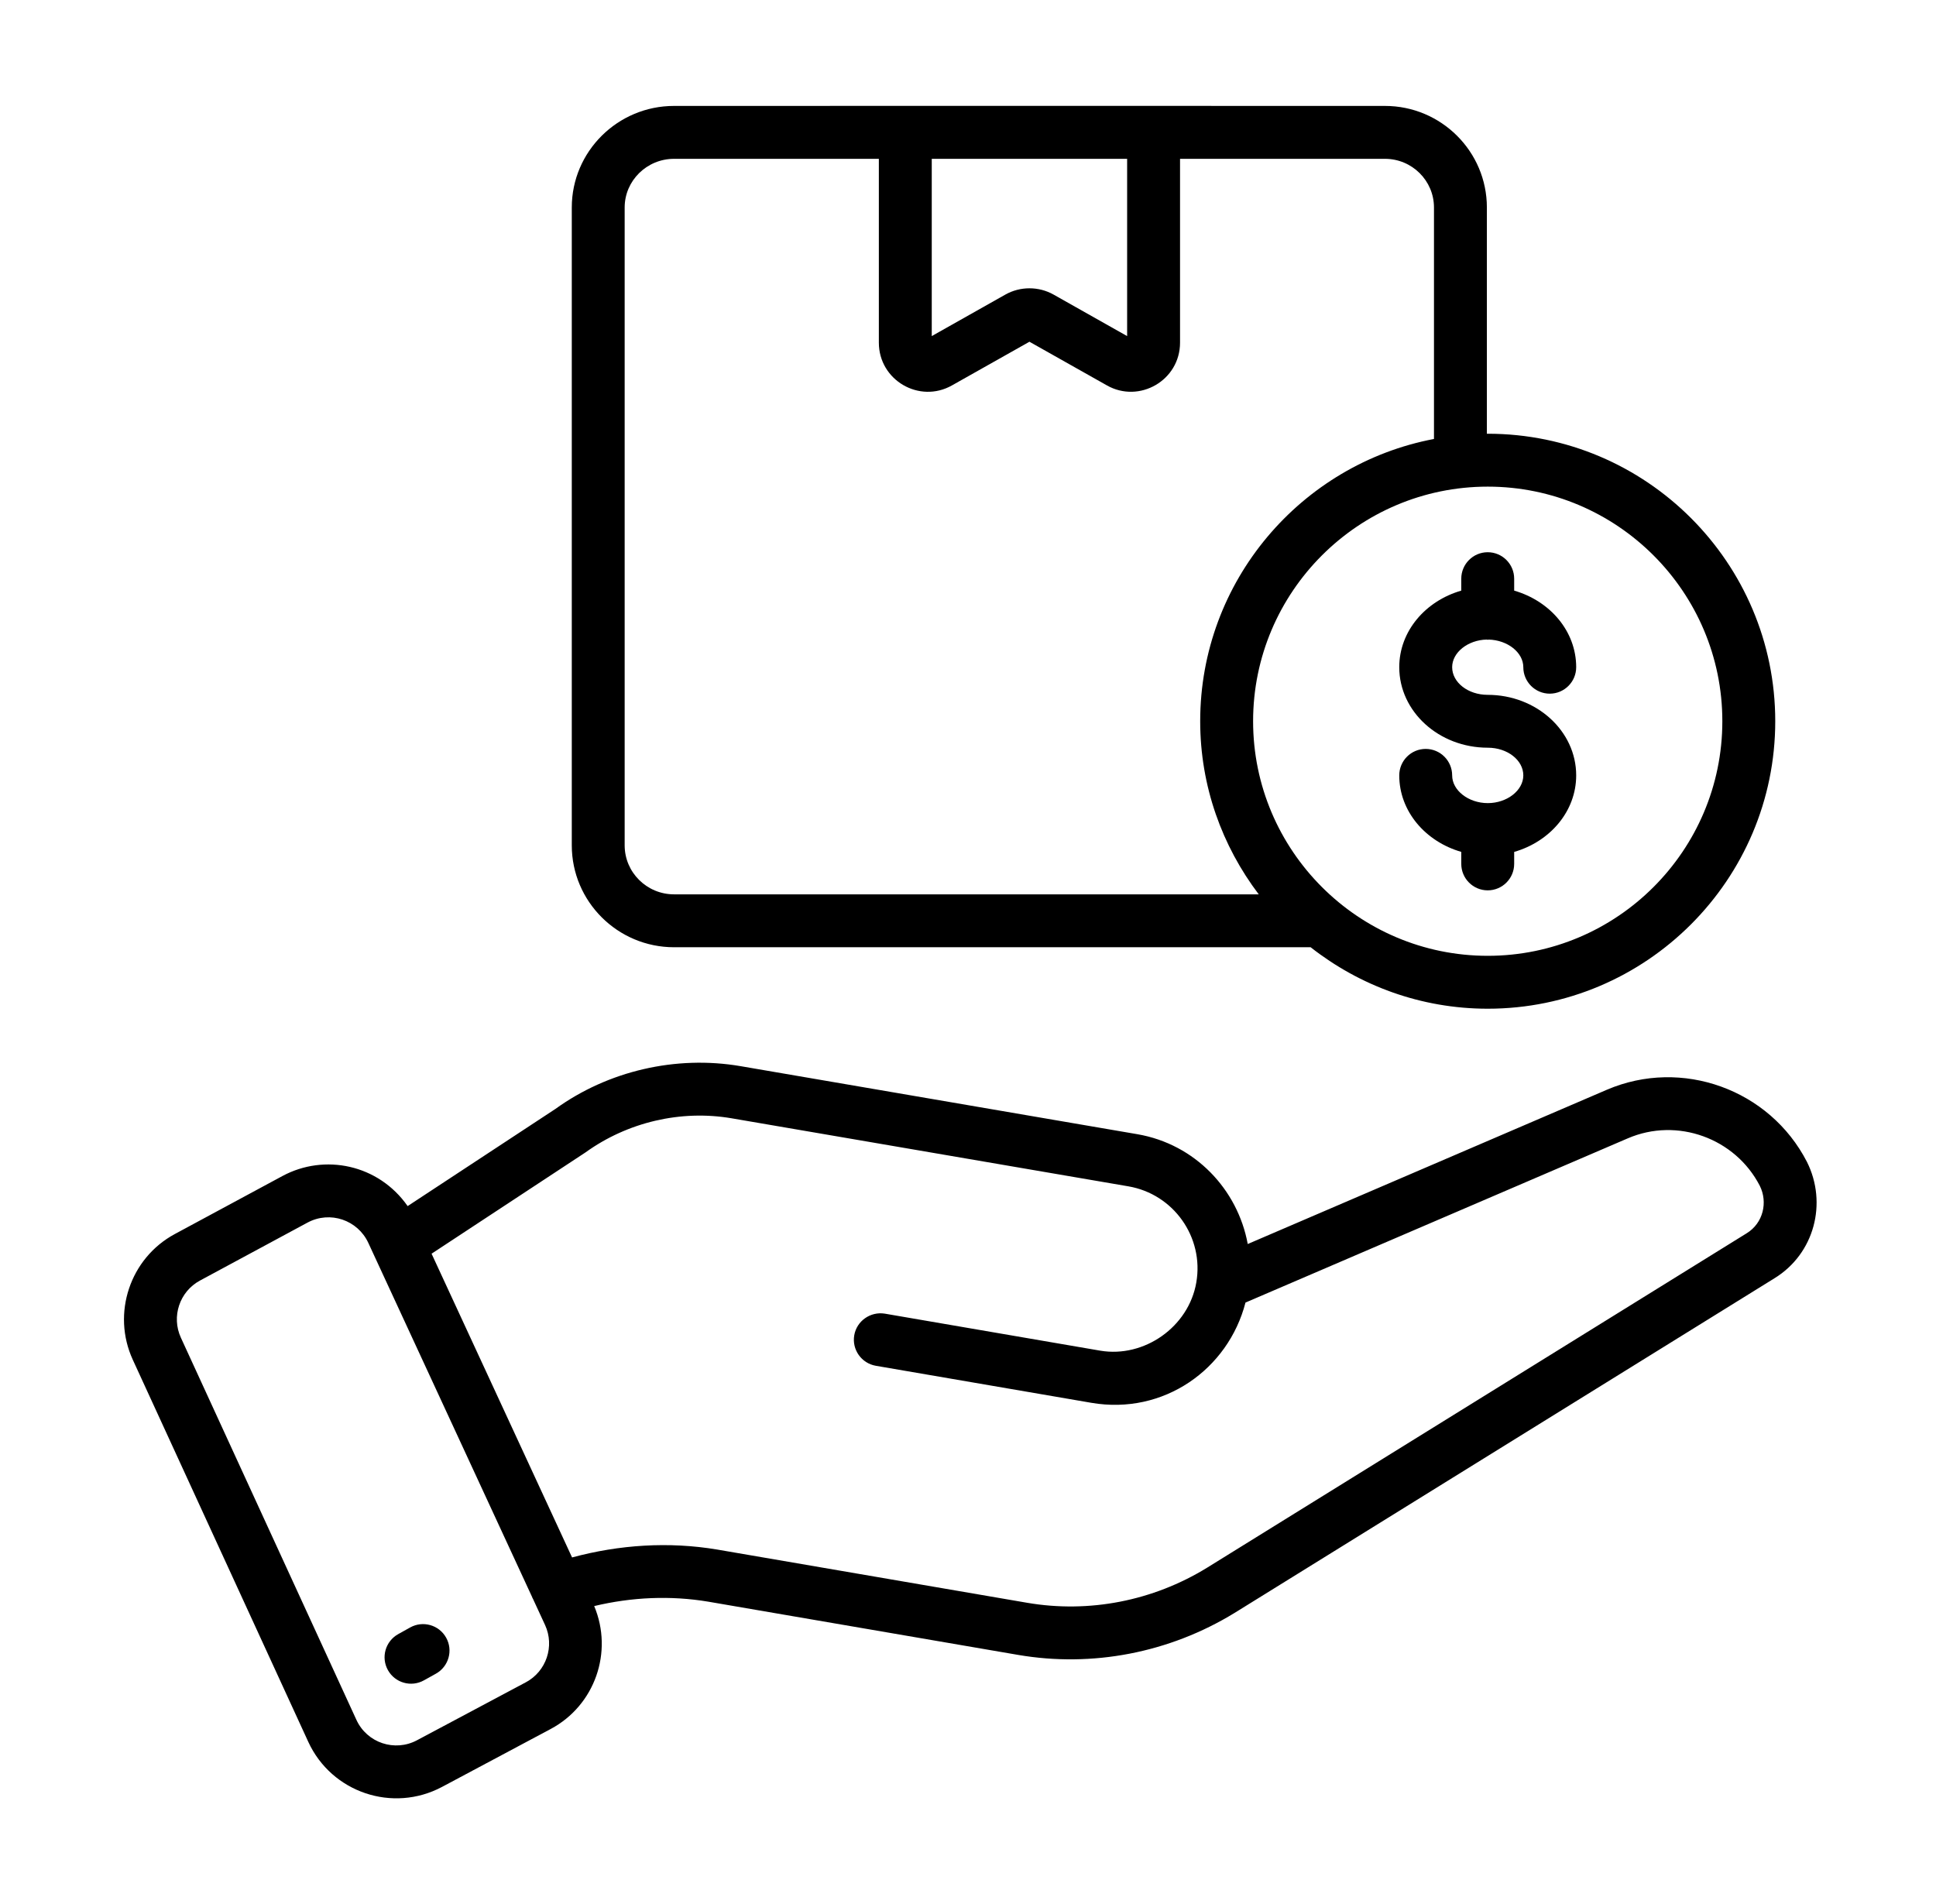 <svg width="61" height="60" viewBox="0 0 61 60" fill="none" xmlns="http://www.w3.org/2000/svg">
<path d="M43.638 3.338C41.689 3.333 21.575 3.338 21.238 3.338C19.462 3.338 18.016 4.774 18.016 6.538V26.639C18.016 28.41 19.462 29.85 21.238 29.85H41.296C42.836 31.059 44.771 31.787 46.876 31.787C51.871 31.787 55.935 27.723 55.935 22.727C55.935 17.732 51.871 13.668 46.876 13.668C46.867 13.668 46.858 13.669 46.849 13.669V6.538C46.849 4.774 45.409 3.338 43.638 3.338ZM29.358 5.005H35.514V10.591L33.196 9.283C32.727 9.019 32.145 9.019 31.677 9.283L29.358 10.591V5.005ZM19.682 26.639V6.538C19.682 5.693 20.381 5.005 21.238 5.005H27.691V10.798C27.691 11.981 28.967 12.726 29.995 12.145L32.436 10.769L34.877 12.145C35.897 12.723 37.181 11.987 37.181 10.798V5.005H43.638C44.49 5.005 45.182 5.693 45.182 6.538V13.833C40.995 14.628 37.816 18.311 37.816 22.727C37.816 24.777 38.509 26.663 39.661 28.183H21.238C20.381 28.183 19.682 27.491 19.682 26.639ZM54.268 22.727C54.268 26.804 50.952 30.12 46.876 30.12C42.8 30.12 39.483 26.804 39.483 22.727C39.483 18.651 42.8 15.335 46.876 15.335C50.952 15.335 54.268 18.651 54.268 22.727Z" fill="black"/>
<path d="M22.319 50.473L32.086 52.151C34.407 52.547 36.833 52.092 38.899 50.827L55.906 40.284C57.175 39.508 57.581 37.907 56.934 36.614C55.758 34.327 52.99 33.329 50.631 34.34L39.314 39.202C38.998 37.483 37.656 36.054 35.834 35.741L23.333 33.597C21.292 33.249 19.158 33.749 17.502 34.944L12.844 38.007C11.925 36.692 10.225 36.344 8.898 37.06L5.509 38.887C4.096 39.648 3.514 41.389 4.184 42.849L9.714 54.891C10.448 56.485 12.372 57.136 13.925 56.311L17.352 54.484C18.746 53.74 19.329 52.058 18.722 50.611C19.902 50.329 21.128 50.273 22.319 50.473ZM18.447 36.316C19.773 35.36 21.452 34.967 23.051 35.24L35.552 37.384C36.977 37.628 37.939 38.986 37.694 40.411C37.455 41.814 36.054 42.796 34.668 42.563L27.878 41.396C27.428 41.324 26.995 41.623 26.916 42.077C26.838 42.53 27.143 42.961 27.596 43.039L34.388 44.206C36.667 44.597 38.699 43.151 39.243 41.047L51.289 35.872C52.843 35.202 54.674 35.865 55.448 37.367C55.706 37.883 55.559 38.543 55.032 38.865L38.025 49.407C36.326 50.449 34.317 50.841 32.367 50.508L22.597 48.83C21.078 48.575 19.515 48.676 18.025 49.079L13.598 39.507L18.447 36.316ZM16.568 53.013L13.14 54.839C12.441 55.213 11.564 54.926 11.229 54.195L5.699 42.153C5.394 41.49 5.658 40.7 6.3 40.354L9.689 38.527C10.402 38.144 11.272 38.447 11.605 39.166L16.772 50.339C16.773 50.342 16.772 50.346 16.773 50.349C16.777 50.359 16.785 50.366 16.789 50.375L17.174 51.208C17.481 51.875 17.215 52.668 16.568 53.013Z" fill="black"/>
<path d="M12.924 51.285L12.545 51.496C12.143 51.721 11.998 52.229 12.223 52.63C12.448 53.033 12.956 53.176 13.357 52.952L13.736 52.741C14.138 52.516 14.282 52.008 14.057 51.607C13.833 51.204 13.324 51.062 12.924 51.285Z" fill="black"/>
<path d="M46.878 25.308C46.269 25.308 45.755 24.908 45.755 24.434C45.755 23.974 45.381 23.6 44.921 23.6C44.461 23.6 44.088 23.974 44.088 24.434C44.088 25.568 44.914 26.52 46.042 26.845V27.223C46.042 27.683 46.415 28.057 46.875 28.057C47.336 28.057 47.709 27.683 47.709 27.223V26.846C48.837 26.521 49.663 25.569 49.663 24.434C49.663 23.034 48.413 21.896 46.873 21.896C46.256 21.896 45.755 21.505 45.755 21.025C45.755 20.559 46.252 20.167 46.845 20.154C46.855 20.155 46.865 20.161 46.875 20.161C46.886 20.161 46.894 20.155 46.904 20.155C47.499 20.169 47.997 20.56 47.997 21.025C47.997 21.485 48.37 21.859 48.83 21.859C49.29 21.859 49.663 21.485 49.663 21.025C49.663 19.89 48.838 18.938 47.709 18.612V18.236C47.709 17.776 47.336 17.402 46.875 17.402C46.415 17.402 46.042 17.776 46.042 18.236V18.612C44.914 18.937 44.088 19.89 44.088 21.025C44.088 22.424 45.337 23.562 46.878 23.562C47.495 23.562 47.997 23.953 47.997 24.434C47.997 24.908 47.484 25.308 46.878 25.308Z" fill="black"/>
</svg>
